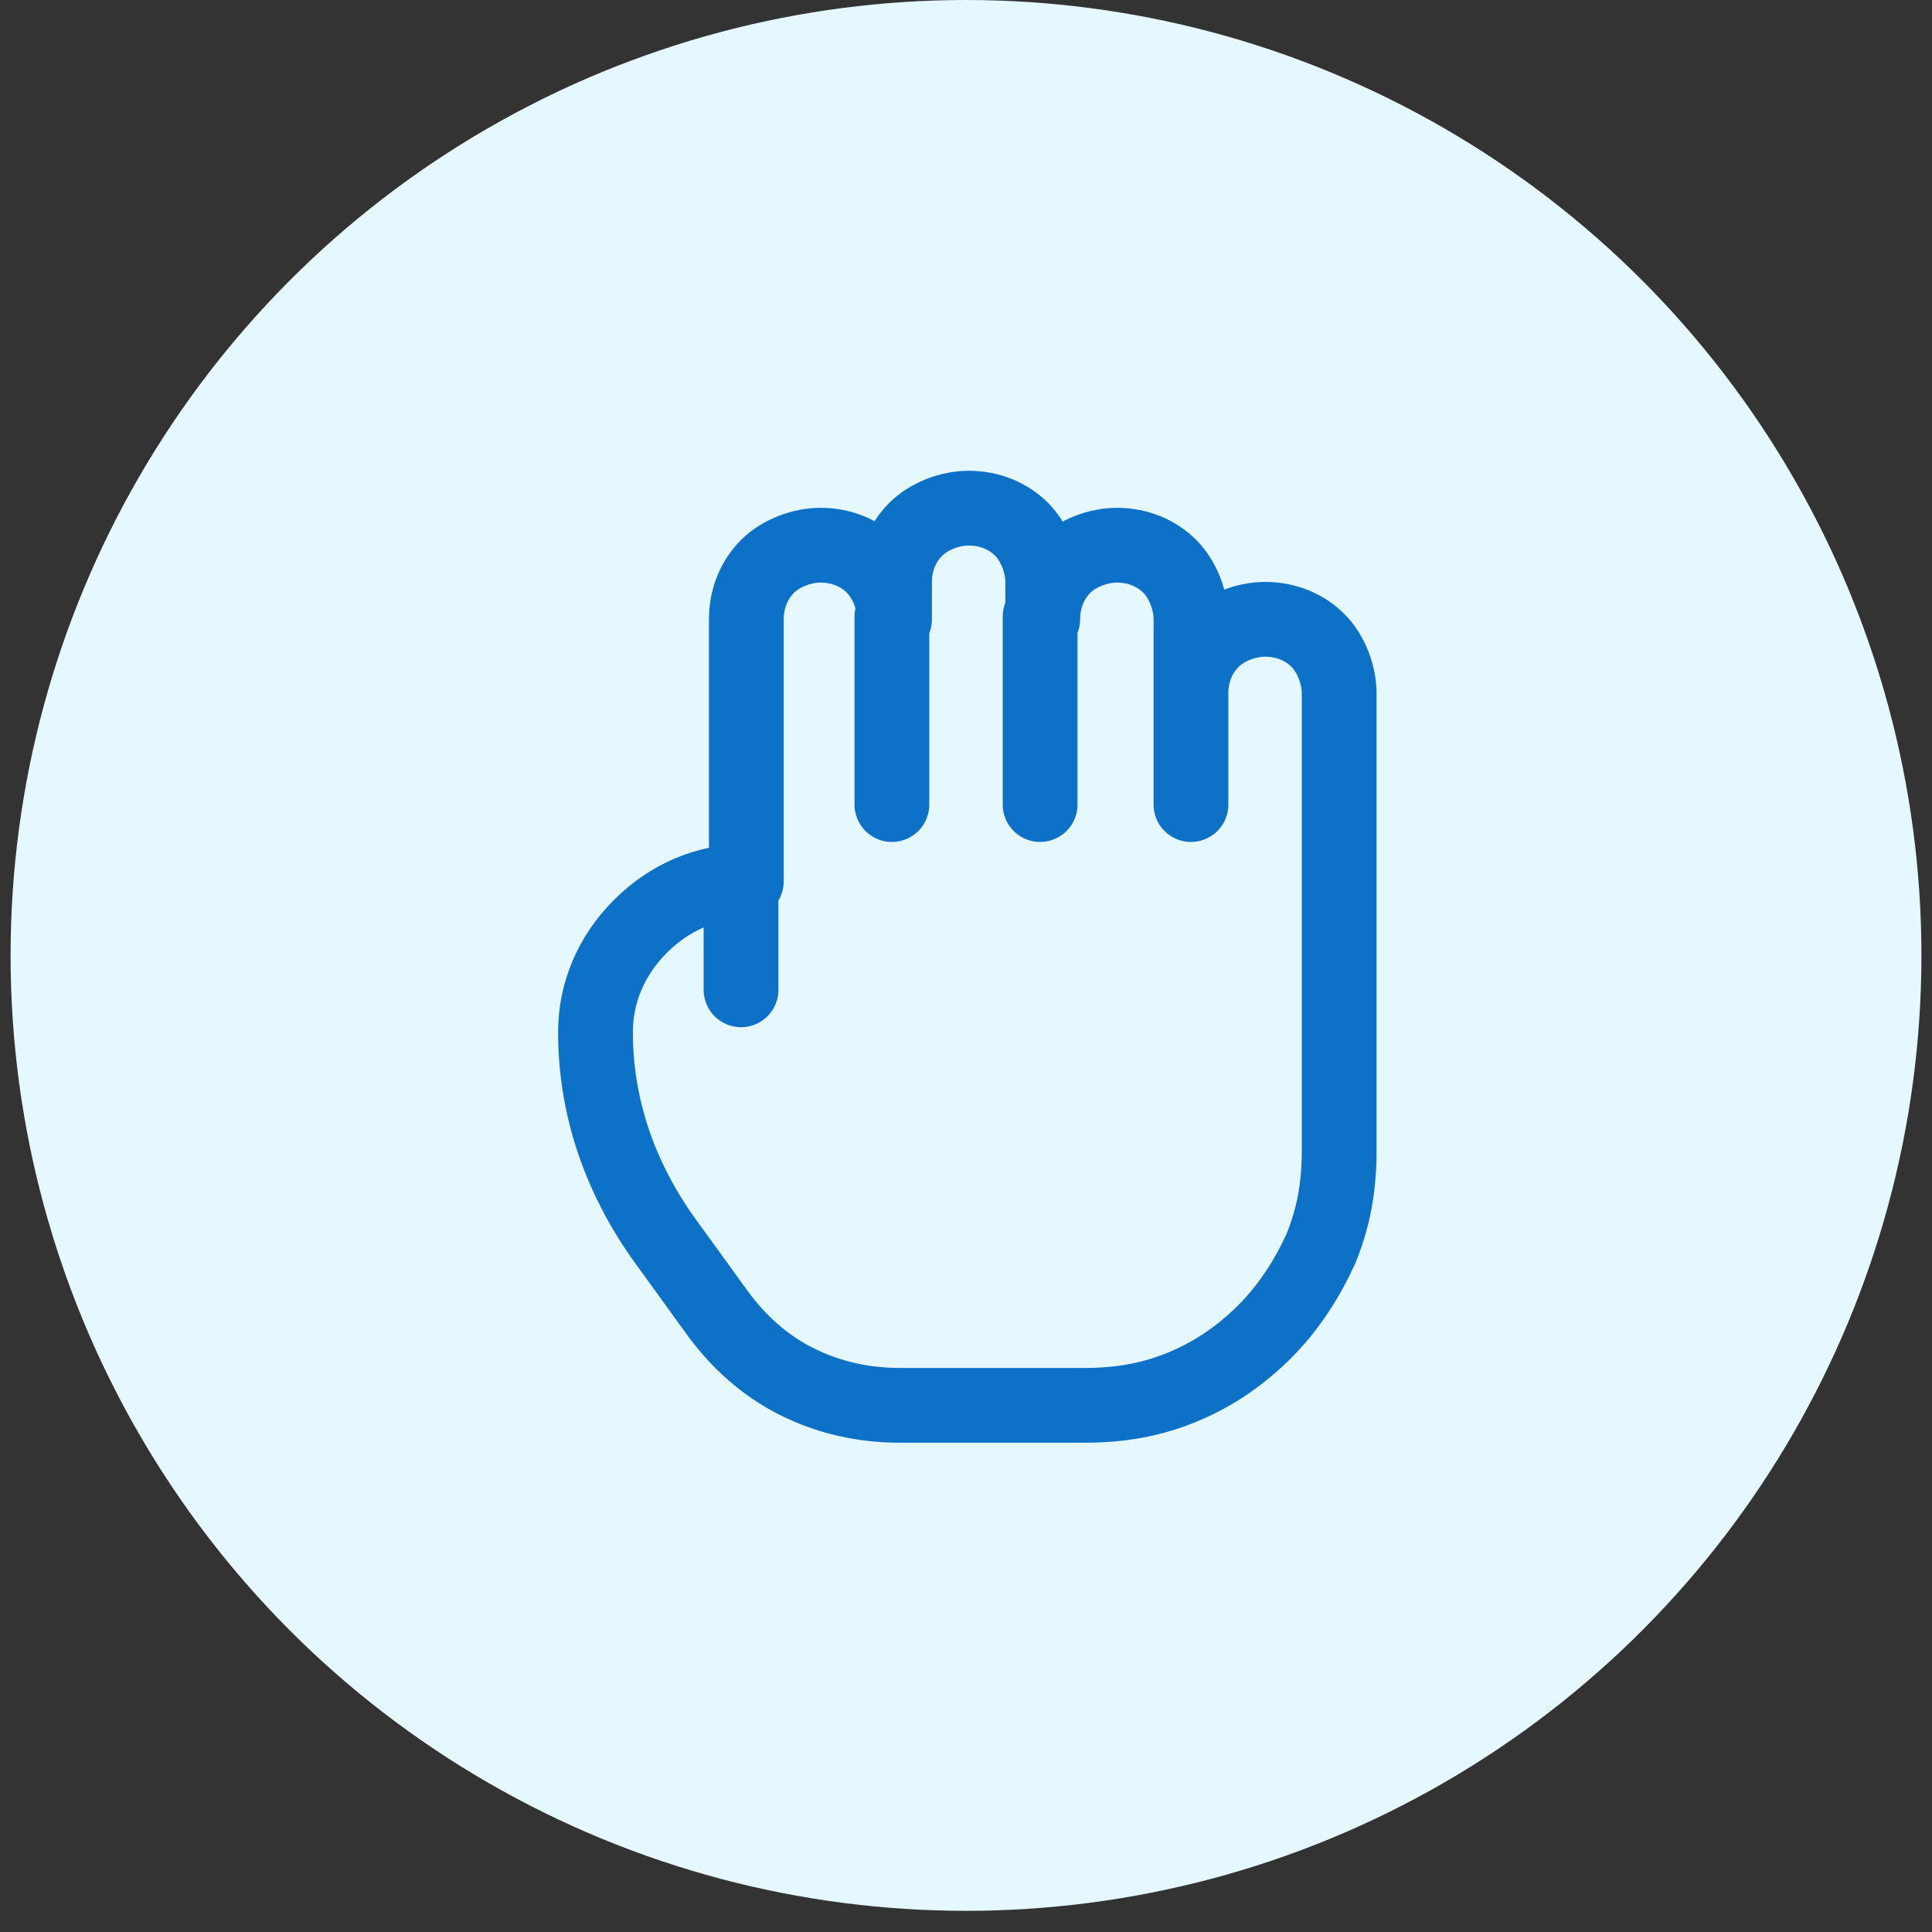 <svg xmlns="http://www.w3.org/2000/svg" id="Layer_1" width="73" height="73" x="0" y="0" xml:space="preserve"><rect width="100%" height="100%" fill="#333333" stroke="none"/><style>.st1{fill:none;stroke:#0d71c8;stroke-width:2.825;stroke-linecap:round;stroke-linejoin:round}</style><circle cx="36.5" cy="36.1" r="36.1" fill="#e5f7ff"></circle><path d="M45 26.2v-2.8c0-.7-.3-1.5-.8-2s-1.2-.8-2-.8c-.7 0-1.5.3-2 .8s-.8 1.2-.8 2V22c0-.7-.3-1.5-.8-2s-1.2-.8-2-.8c-.7 0-1.5.3-2 .8s-.8 1.2-.8 2v1.4c0-.7-.3-1.5-.8-2s-1.2-.8-2-.8c-.7 0-1.5.3-2 .8s-.8 1.2-.8 2v9.9c-1.5 0-2.9.6-4 1.7s-1.7 2.5-1.7 4c0 2.8.9 5.4 2.5 7.7l2.1 2.9c.8 1.1 1.8 2 3 2.6s2.5.9 3.9.9h7c1.3 0 2.5-.2 3.7-.7 1.2-.5 2.2-1.2 3.1-2.1.9-.9 1.6-2 2.1-3.1.5-1.2.7-2.4.7-3.7V26.2c0-.7-.3-1.5-.8-2s-1.2-.8-2-.8c-.7 0-1.5.3-2 .8s-.8 1.2-.8 2zM28 33.2v4.2M33.7 30.4v-7.1M39.3 30.4v-7.1M45 30.4v-4.2" class="st1"></path></svg>